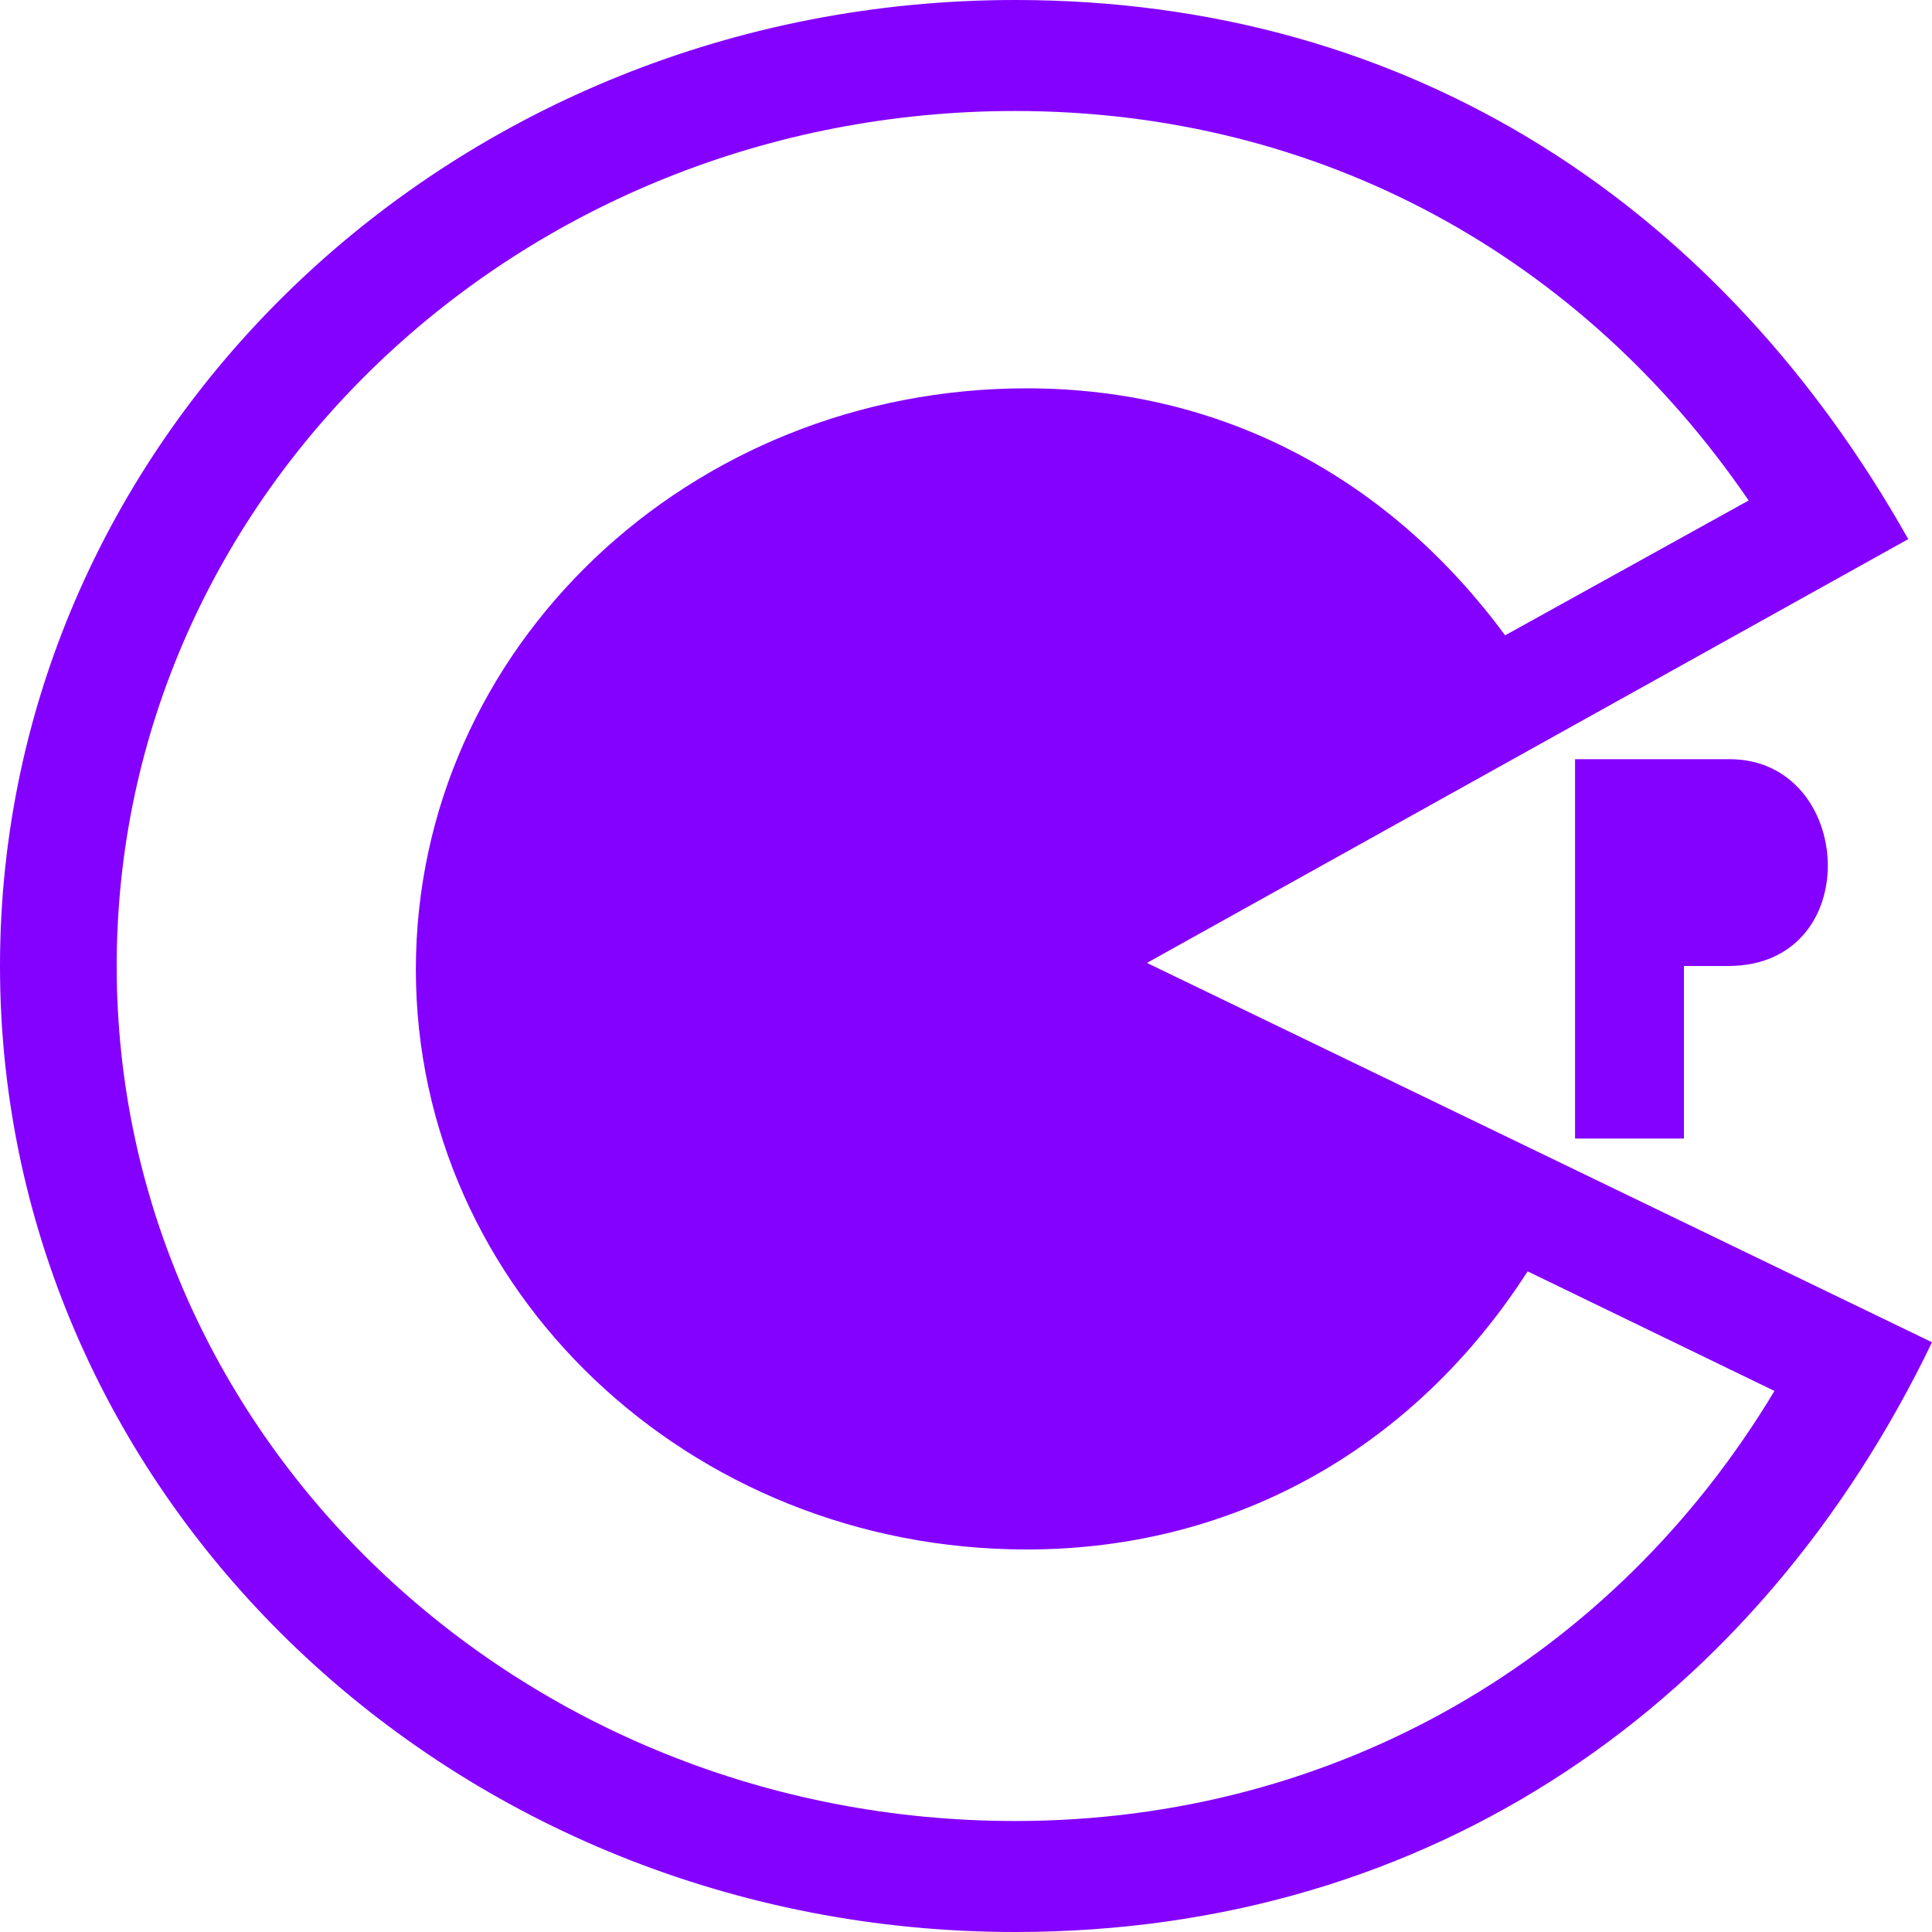 ﻿<?xml version="1.0" encoding="utf-8"?>
<svg version="1.1" xmlns:xlink="http://www.w3.org/1999/xlink" width="20px" height="20px" xmlns="http://www.w3.org/2000/svg">
  <g transform="matrix(1 0 0 1 -842 -57 )">
    <path d="M 16.305 7.859  L 17.903 7.859  C 19.203 7.859  19.322 10  17.89 10  L 17.432 10  L 17.432 11.786  L 16.305 11.786  L 16.305 7.859  Z M 11.873 9.968  L 20 13.895  C 18.216 17.601  14.847 20  10.508 20  C 4.703 20  0 15.524  0 10  C 0 4.476  4.703 0  10.508 0  C 14.636 0  17.831 2.165  19.754 5.581  L 11.873 9.968  Z M 10.508 18.851  C 13.839 18.851  16.716 17.153  18.369 14.399  L 15.814 13.161  C 14.665 14.948  12.831 16.04  10.627 16.04  C 7.131 16.04  4.305 13.351  4.305 10.036  C 4.305 6.71  7.131 4.02  10.627 4.02  C 12.678 4.02  14.394 4.968  15.581 6.577  L 18.102 5.181  C 16.377 2.657  13.665 1.149  10.508 1.149  C 5.373 1.149  1.208 5.113  1.208 10  C 1.208 14.887  5.373 18.851  10.508 18.851  Z " fill-rule="nonzero" fill="#8400ff" stroke="none" transform="matrix(1 0 0 1 842 57 )" />
  </g>
</svg>